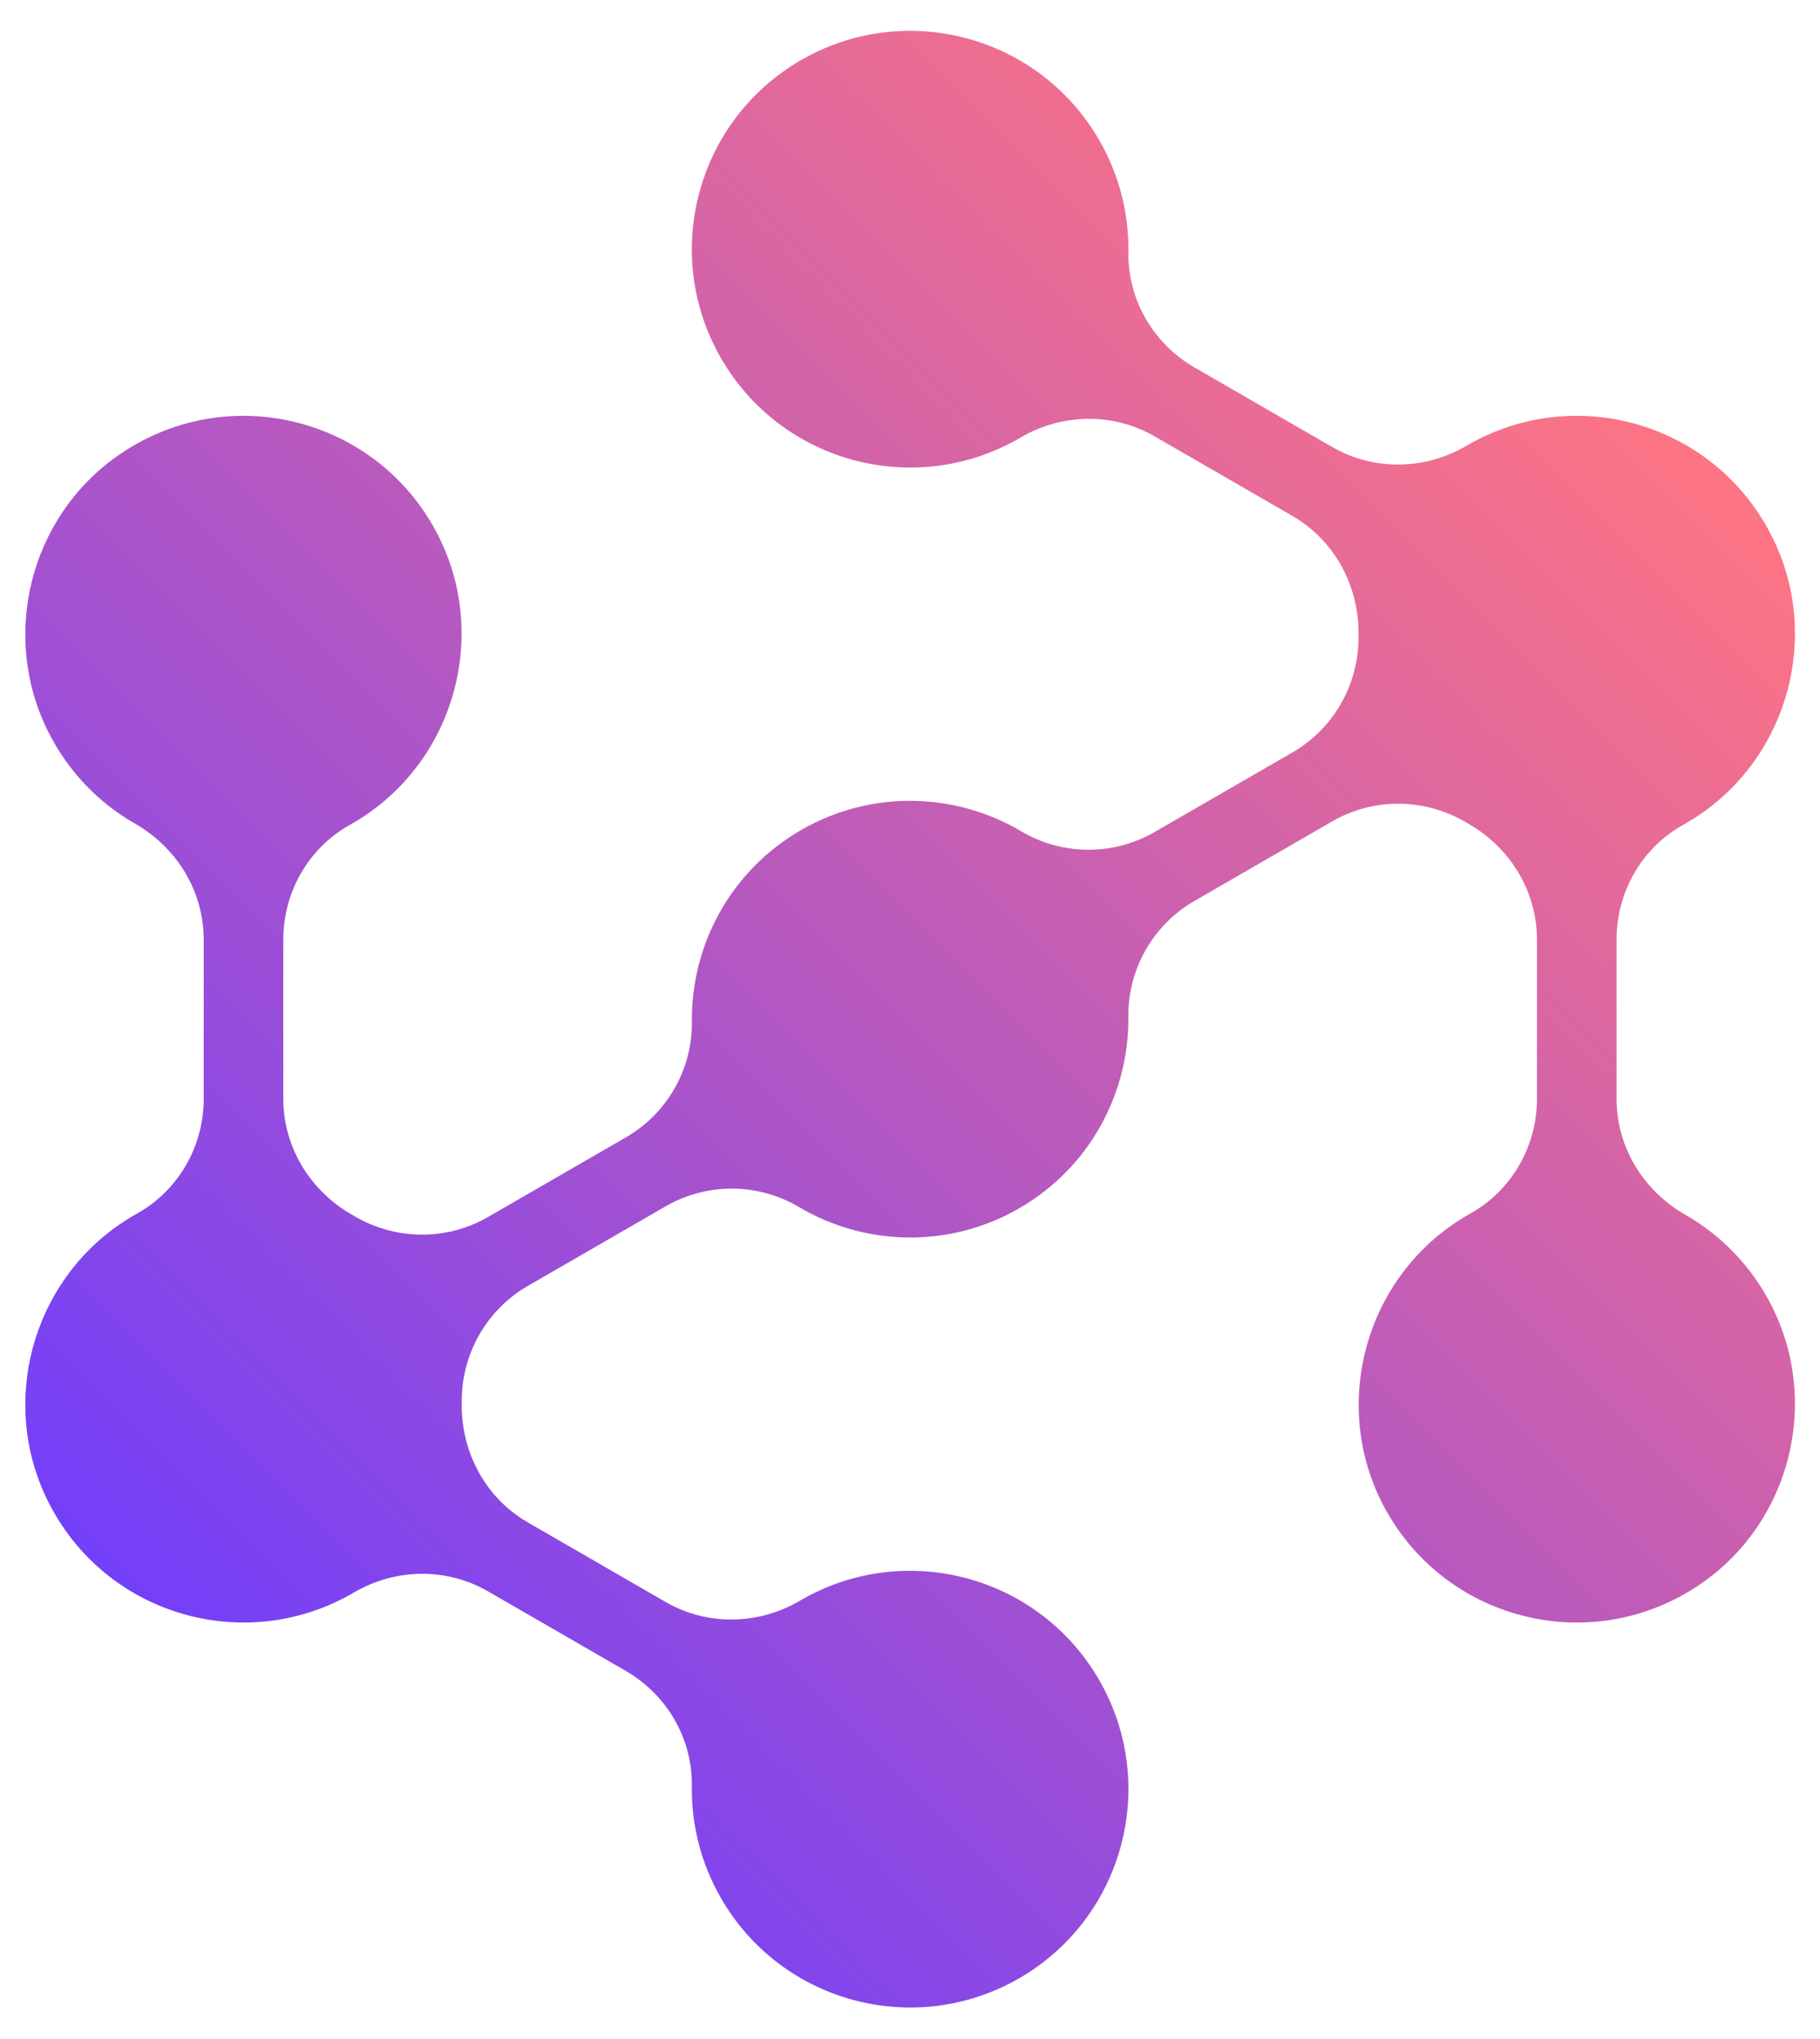 <?xml version="1.0" encoding="UTF-8"?>
<!DOCTYPE svg PUBLIC '-//W3C//DTD SVG 1.0//EN'
          'http://www.w3.org/TR/2001/REC-SVG-20010904/DTD/svg10.dtd'>
<svg height="515.7" preserveAspectRatio="xMidYMid meet" version="1.0" viewBox="-6.4 -7.8 460.5 515.7" width="460.5" xmlns="http://www.w3.org/2000/svg" xmlns:xlink="http://www.w3.org/1999/xlink" zoomAndPan="magnify"
><linearGradient gradientUnits="userSpaceOnUse" id="a" x1="51.795" x2="395.969" xlink:actuate="onLoad" xlink:show="other" xlink:type="simple" y1="422.087" y2="77.913"
  ><stop offset="0" stop-color="#733ff9"
    /><stop offset="1" stop-color="#fe7483"
  /></linearGradient
  ><path d="M420.017,299.469c9.133,5.218,16.908,13.124,22.014,23.375c12.055,24.201,4.57,54.027-17.534,69.596 c-27.348,19.263-64.805,10.168-80.499-18.744c-14.054-25.891-5.011-58.705,20.306-73.769c0.441-0.262,0.884-0.518,1.329-0.766 c10.479-5.852,16.852-17.033,16.852-29.034v-40.259c0-12.223-6.78-23.272-17.39-29.34c-0.197-0.113-0.393-0.226-0.589-0.342 c-10.432-6.139-23.334-6.277-33.817-0.225l-34.876,20.135c-10.443,6.029-16.844,17.214-16.714,29.272 c0.209,19.29-9.708,38.126-27.605,48.459c-17.898,10.333-39.169,9.502-55.77-0.323c-10.377-6.142-23.264-6.191-33.707-0.161 l-34.875,20.135c-10.483,6.052-16.814,17.296-16.713,29.4c0.002,0.227,0.002,0.454,0.001,0.681 c-0.049,12.223,6.13,23.618,16.715,29.729l34.866,20.13c10.528,6.078,23.454,5.849,33.941-0.297c0.105-0.062,0.21-0.123,0.316-0.184 c26.414-15.25,60.19-6.2,75.441,20.214c15.25,26.414,6.2,60.19-20.215,75.441c-26.414,15.25-60.19,6.2-75.44-20.214 c-5.163-8.942-7.536-18.727-7.393-28.351c0.178-12.021-6.304-23.158-16.716-29.17l-34.863-20.129 c-10.528-6.078-23.454-5.849-33.942,0.298c-0.105,0.061-0.21,0.123-0.315,0.183c-27.55,15.906-63.107,5.377-77.302-23.715 c-11.907-24.404-4.007-54.267,18.391-69.617c1.434-0.983,2.895-1.887,4.378-2.716c10.478-5.852,16.852-17.032,16.852-29.034v-40.252 c0-12.226-6.782-23.279-17.397-29.344c-9.131-5.217-16.905-13.121-22.011-23.371c-12.056-24.199-4.575-54.025,17.527-69.596 c27.346-19.266,64.802-10.176,80.5,18.732c14.06,25.891,5.019,58.71-20.3,73.777c-0.441,0.263-0.885,0.518-1.33,0.767 c-10.478,5.852-16.852,17.032-16.852,29.034v40.259c0,12.223,6.78,23.272,17.389,29.34c0.197,0.113,0.393,0.226,0.589,0.342 c10.432,6.139,23.335,6.278,33.817,0.225l34.876-20.135c10.443-6.029,16.844-17.214,16.714-29.272 c-0.208-19.29,9.708-38.126,27.605-48.46c17.898-10.333,39.169-9.502,55.77,0.323c10.378,6.142,23.264,6.191,33.708,0.161 l34.875-20.135c10.483-6.052,16.814-17.295,16.713-29.399c-0.002-0.227-0.002-0.454-0.001-0.681 c0.049-12.223-6.129-23.619-16.715-29.73l-34.866-20.13c-10.528-6.078-23.454-5.849-33.942,0.298 c-0.105,0.061-0.21,0.122-0.315,0.183c-26.414,15.25-60.19,6.2-75.441-20.214c-15.25-26.414-6.2-60.19,20.215-75.44 c26.414-15.25,60.19-6.2,75.44,20.214c5.163,8.942,7.536,18.726,7.393,28.35c-0.178,12.021,6.304,23.159,16.716,29.17l34.864,20.129 c10.528,6.079,23.455,5.849,33.943-0.298c0.105-0.061,0.209-0.122,0.314-0.183c27.552-15.907,63.112-5.375,77.305,23.722 c11.903,24.403,4.002,54.263-18.395,69.612c-1.434,0.982-2.894,1.887-4.377,2.715c-10.479,5.852-16.852,17.033-16.852,29.034v40.253 C402.621,282.351,409.402,293.405,420.017,299.469z" fill="url(#a)"
/></svg
>
